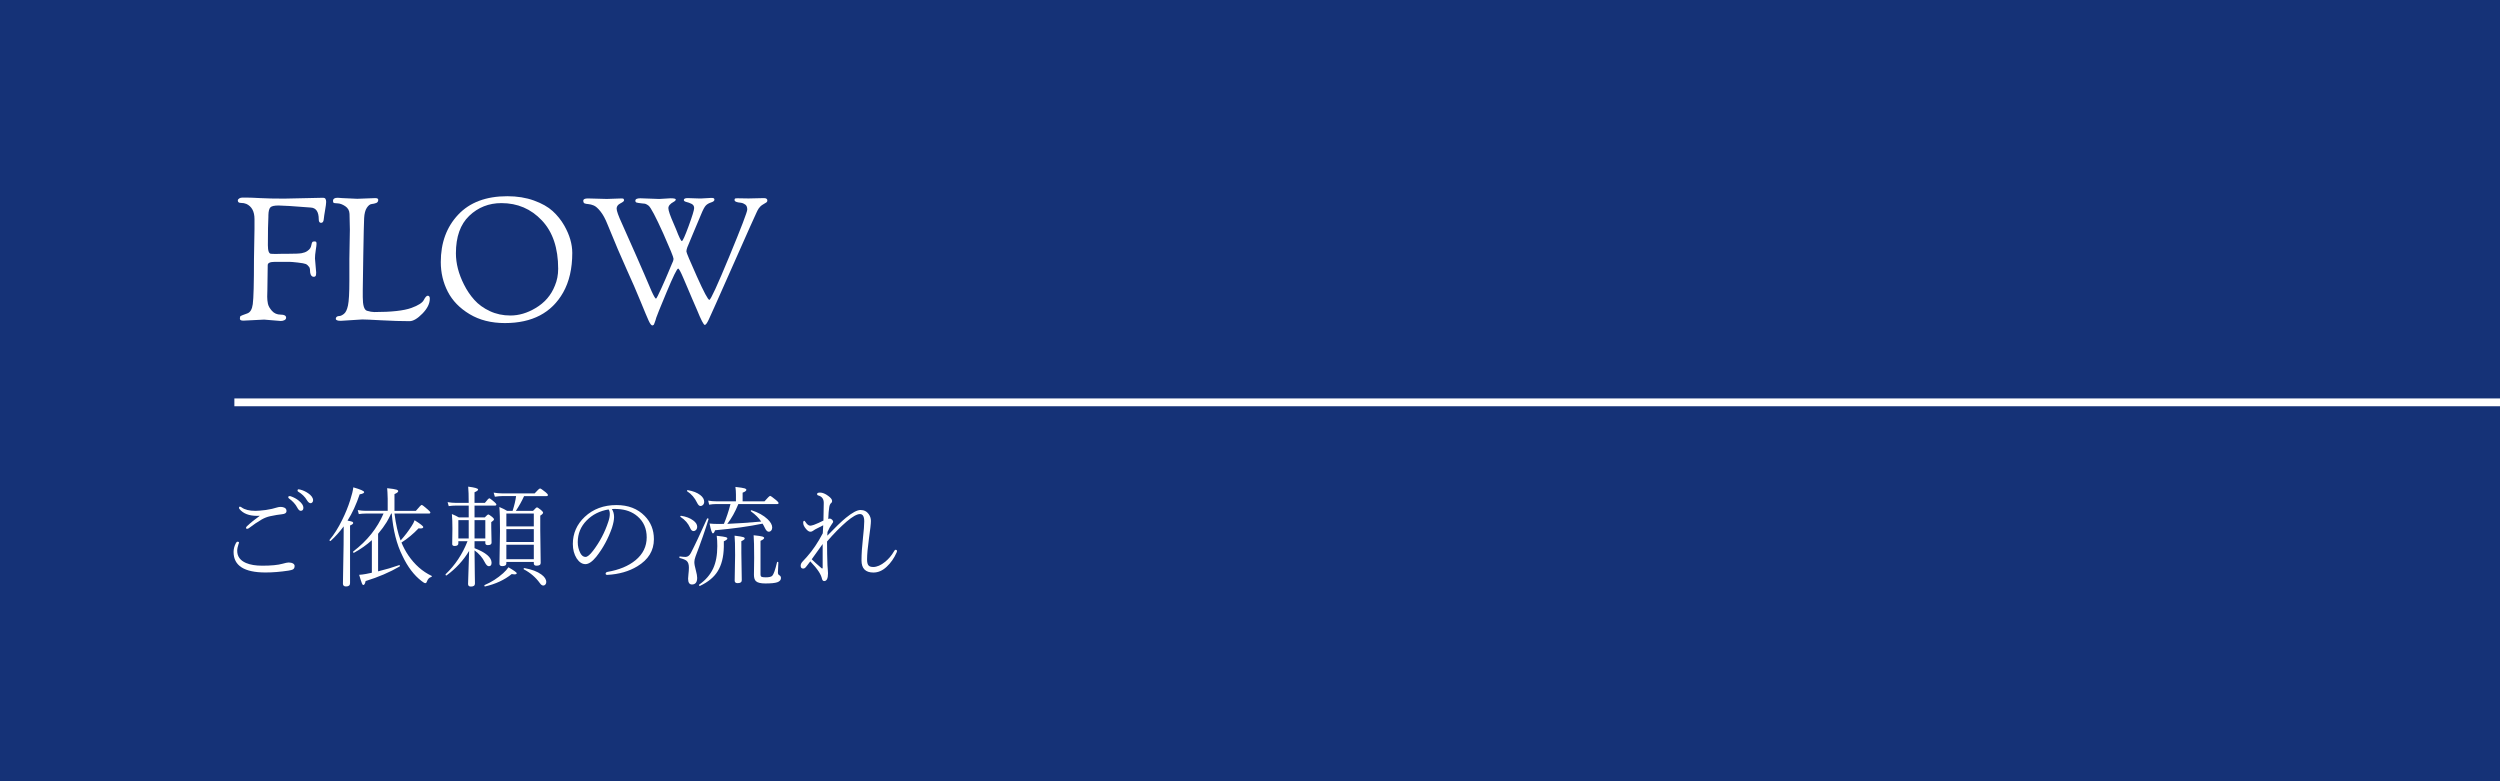 <?xml version="1.0" encoding="utf-8"?>
<!-- Generator: Adobe Illustrator 15.0.0, SVG Export Plug-In  -->
<!DOCTYPE svg PUBLIC "-//W3C//DTD SVG 1.1//EN" "http://www.w3.org/Graphics/SVG/1.1/DTD/svg11.dtd">
<svg version="1.1"
	 xmlns="http://www.w3.org/2000/svg" xmlns:xlink="http://www.w3.org/1999/xlink" xmlns:a="http://ns.adobe.com/AdobeSVGViewerExtensions/3.0/"
	 x="0px" y="0px" width="320px" height="100px" viewBox="0 0 320 100" enable-background="new 0 0 320 100" xml:space="preserve">
<defs>
</defs>
<rect fill-rule="evenodd" clip-rule="evenodd" fill="#153277" width="320" height="100"/>
<rect x="30" y="51" fill-rule="evenodd" clip-rule="evenodd" fill="#FFFFFF" width="290" height="1"/>
<path fill="#FFFFFF" d="M30.44,25.666c0-0.103,0.058-0.19,0.176-0.264c0.117-0.074,0.249-0.11,0.396-0.11h0.595
	c0.352,0,0.92,0.022,1.704,0.065c0.785,0.045,1.808,0.066,3.069,0.066l4.994-0.109c0.249,0,0.374,0.176,0.374,0.527
	c0,0.191-0.044,0.535-0.132,1.034s-0.147,0.898-0.176,1.199c-0.03,0.301-0.144,0.45-0.342,0.45c-0.197,0-0.297-0.146-0.297-0.439
	c0-0.968-0.337-1.475-1.012-1.518c-2.215-0.176-3.594-0.264-4.136-0.264c-0.543,0-0.892,0.08-1.045,0.241
	c-0.154,0.161-0.239,0.491-0.253,0.99v0.176c-0.045,0.792-0.066,2.017-0.066,3.675c0,0.719,0.132,1.085,0.396,1.1l0.551,0.021
	l0.945-0.021h0.683c0.88,0,1.463-0.025,1.749-0.077s0.521-0.14,0.704-0.265c0.183-0.124,0.312-0.245,0.385-0.362
	c0.073-0.118,0.124-0.257,0.154-0.419c0.028-0.16,0.065-0.277,0.109-0.352c0.044-0.072,0.132-0.109,0.265-0.109
	c0.132,0,0.212,0.021,0.241,0.065s0.044,0.129,0.044,0.253c0,0.125-0.032,0.393-0.099,0.803c-0.066,0.411-0.099,0.764-0.099,1.057
	l0.153,1.804c0,0.235-0.025,0.386-0.077,0.451c-0.051,0.065-0.128,0.099-0.23,0.099c-0.25,0-0.403-0.183-0.462-0.55
	c0-0.322-0.037-0.55-0.11-0.682c-0.146-0.206-0.297-0.341-0.451-0.407c-0.153-0.066-0.494-0.128-1.022-0.188
	c-0.528-0.058-0.873-0.088-1.034-0.088H35.17c-0.602,0-0.902,0.141-0.902,0.418l-0.044,3.168l-0.021,0.881
	c0,0.293,0.029,0.586,0.088,0.88s0.231,0.602,0.517,0.924c0.286,0.323,0.66,0.483,1.122,0.483s0.693,0.133,0.693,0.396
	c0,0.132-0.07,0.234-0.209,0.309c-0.14,0.072-0.297,0.109-0.473,0.109l-2.135-0.176l-2.662,0.132c-0.293,0-0.439-0.081-0.439-0.242
	c0-0.19,0.033-0.308,0.099-0.352c0.066-0.044,0.349-0.154,0.848-0.33c0.381-0.132,0.615-0.528,0.703-1.188
	c0.103-0.748,0.154-2.676,0.154-5.785l0.066-3.828v-1.276c0-0.968-0.345-1.613-1.034-1.937c-0.206-0.088-0.44-0.131-0.704-0.131
	S30.44,25.871,30.44,25.666z"/>
<path fill="#FFFFFF" d="M44.718,33.189l0.065-3.806c0-0.396-0.015-1.063-0.044-2.002c-0.015-0.425-0.198-0.755-0.55-0.989
	s-0.682-0.355-0.99-0.363c-0.308-0.008-0.48-0.037-0.517-0.088c-0.037-0.052-0.055-0.129-0.055-0.231
	c0-0.265,0.197-0.396,0.594-0.396l0.594,0.043l1.914,0.088l2.31-0.088c0.25,0,0.374,0.074,0.374,0.221
	c0,0.205-0.088,0.341-0.264,0.406c-0.176,0.066-0.37,0.111-0.583,0.133s-0.418,0.184-0.616,0.484
	c-0.197,0.301-0.312,0.744-0.341,1.33c-0.029,0.587-0.065,2.193-0.11,4.818c-0.044,2.625-0.065,4.092-0.065,4.4v0.879
	c0,1.057,0.18,1.64,0.539,1.75c0.359,0.109,0.671,0.164,0.935,0.164c2.2,0,3.784-0.176,4.752-0.527
	c0.88-0.322,1.408-0.66,1.584-1.012c0.19-0.367,0.359-0.551,0.506-0.551c0.177,0,0.265,0.125,0.265,0.375
	c0,0.631-0.315,1.268-0.946,1.914c-0.631,0.645-1.181,0.968-1.649,0.968c-1.057,0-2.248-0.037-3.575-0.11
	c-1.328-0.073-2.153-0.109-2.476-0.109l-2.75,0.176c-0.425,0-0.638-0.088-0.638-0.265c0-0.103,0.04-0.187,0.121-0.253
	c0.08-0.066,0.194-0.099,0.341-0.099s0.337-0.089,0.572-0.265c0.234-0.176,0.41-0.539,0.527-1.088
	c0.118-0.551,0.177-1.609,0.177-3.18V33.189z"/>
<path fill="#FFFFFF" d="M56.421,33.542c0-2.464,0.74-4.484,2.223-6.062c1.48-1.576,3.578-2.364,6.292-2.364
	c1.261,0,2.397,0.184,3.409,0.55c1.013,0.367,1.812,0.818,2.398,1.354c0.586,0.535,1.078,1.147,1.474,1.836
	c0.689,1.203,1.034,2.377,1.034,3.521c0,1.995-0.389,3.682-1.166,5.06c-1.481,2.611-3.968,3.916-7.458,3.916
	c-1.745,0-3.252-0.381-4.521-1.144c-1.27-0.763-2.2-1.724-2.794-2.882C56.718,36.168,56.421,34.906,56.421,33.542z M58.357,32.42
	c0,1.306,0.344,2.641,1.034,4.004c0.366,0.734,0.81,1.391,1.33,1.969c0.521,0.58,1.181,1.057,1.98,1.431
	c0.799,0.374,1.676,0.561,2.629,0.561c1.085,0,2.156-0.315,3.212-0.946c1.174-0.688,2.002-1.649,2.486-2.881
	c0.278-0.66,0.418-1.379,0.418-2.156c0-2.654-0.697-4.719-2.09-6.193c-1.394-1.475-3.117-2.211-5.17-2.211
	c-1.614,0-2.989,0.543-4.125,1.628C58.926,28.709,58.357,30.309,58.357,32.42z"/>
<path fill="#FFFFFF" d="M95.823,25.402l1.958-0.045c0.294,0,0.44,0.104,0.44,0.309c0,0.103-0.04,0.184-0.121,0.242
	s-0.201,0.132-0.363,0.22c-0.161,0.088-0.289,0.18-0.385,0.274c-0.096,0.096-0.169,0.181-0.22,0.254
	c-0.052,0.073-0.106,0.164-0.165,0.275c-0.059,0.109-0.103,0.201-0.132,0.274c-0.103,0.19-1.101,2.424-2.992,6.698
	c-1.892,4.276-2.94,6.627-3.146,7.052c-0.205,0.425-0.366,0.638-0.483,0.638c-0.146,0-0.484-0.652-1.012-1.957
	c-0.147-0.323-0.342-0.771-0.583-1.343c-0.242-0.571-0.448-1.056-0.616-1.452c-0.169-0.396-0.341-0.799-0.518-1.21
	c-0.352-0.836-0.579-1.254-0.682-1.254c-0.146,0-0.642,1.013-1.485,3.036c-0.843,2.023-1.283,3.109-1.319,3.256
	c-0.037,0.146-0.066,0.25-0.088,0.309c-0.022,0.058-0.041,0.109-0.056,0.153s-0.029,0.088-0.044,0.132s-0.029,0.081-0.044,0.11
	s-0.025,0.059-0.033,0.088c-0.007,0.029-0.019,0.055-0.032,0.077c-0.016,0.021-0.03,0.04-0.044,0.055
	c-0.016,0.015-0.03,0.022-0.045,0.022c-0.044,0.029-0.08,0.044-0.109,0.044c-0.132,0-0.294-0.209-0.484-0.627
	s-0.535-1.239-1.034-2.465c-0.498-1.224-1.089-2.584-1.771-4.08s-1.5-3.418-2.453-5.764c-0.278-0.705-0.579-1.258-0.902-1.662
	c-0.322-0.402-0.608-0.656-0.857-0.758c-0.25-0.104-0.477-0.162-0.683-0.177c-0.205-0.015-0.366-0.044-0.483-0.088
	c-0.118-0.044-0.176-0.161-0.176-0.353c0-0.189,0.197-0.285,0.594-0.285l2.42,0.065l1.892-0.065c0.132,0,0.217,0.018,0.253,0.055
	c0.037,0.037,0.056,0.103,0.056,0.197c0,0.096-0.158,0.225-0.474,0.386s-0.473,0.382-0.473,0.66c0,0.294,0.22,0.917,0.66,1.87
	c1.466,3.285,2.431,5.471,2.893,6.556s0.767,1.797,0.913,2.134c0.293,0.646,0.484,0.969,0.572,0.969
	c0.059,0,0.293-0.455,0.704-1.365c0.41-0.908,0.711-1.598,0.901-2.067s0.323-0.784,0.396-0.946c0.161-0.308,0.242-0.553,0.242-0.736
	s-0.44-1.266-1.32-3.245c-0.968-2.142-1.592-3.322-1.87-3.542c-0.234-0.176-0.426-0.264-0.572-0.264l-0.241-0.022
	c-0.411-0.044-0.66-0.085-0.748-0.121s-0.132-0.113-0.132-0.231c0-0.205,0.212-0.308,0.638-0.308l2.42,0.088l1.452-0.088
	c0.439,0,0.66,0.052,0.66,0.154s-0.081,0.198-0.242,0.286c-0.47,0.249-0.704,0.524-0.704,0.824c0,0.301,0.228,0.965,0.682,1.992
	c0.029,0.059,0.132,0.301,0.309,0.725c0.381,0.998,0.627,1.496,0.736,1.496c0.11,0,0.399-0.641,0.869-1.924s0.704-2.05,0.704-2.3
	c0-0.249-0.11-0.429-0.33-0.538c-0.22-0.111-0.439-0.191-0.66-0.242c-0.22-0.052-0.33-0.136-0.33-0.254
	c0-0.16,0.162-0.242,0.484-0.242l1.408,0.045h0.374c0.205,0,0.594-0.022,1.166-0.066h0.198c0.19,0,0.285,0.074,0.285,0.221
	s-0.139,0.264-0.418,0.352c-0.278,0.088-0.502,0.217-0.671,0.385c-0.169,0.169-0.374,0.55-0.615,1.145
	c-0.242,0.594-0.58,1.396-1.013,2.408s-0.686,1.621-0.759,1.826s-0.11,0.378-0.11,0.518c0,0.139,0.447,1.206,1.343,3.201
	c0.894,1.994,1.426,2.991,1.595,2.991c0.168,0,1.02-1.851,2.552-5.555c1.532-3.703,2.299-5.706,2.299-6.007
	c0-0.3-0.084-0.513-0.253-0.637c-0.169-0.125-0.355-0.202-0.561-0.231c-0.543-0.044-0.814-0.161-0.814-0.353
	c0-0.102,0.022-0.164,0.066-0.187s0.161-0.033,0.352-0.033L95.823,25.402z"/>
<path fill="#FFFFFF" d="M30.397,69.338c0.132,0,0.198,0.045,0.198,0.137c0,0.004-0.022,0.066-0.068,0.185
	c-0.109,0.314-0.164,0.595-0.164,0.841c0,0.715,0.374,1.234,1.121,1.559c0.542,0.232,1.237,0.349,2.085,0.349
	c1.148,0,2.017-0.085,2.604-0.253c0.369-0.105,0.624-0.157,0.766-0.157c0.232,0,0.419,0.041,0.561,0.123s0.212,0.191,0.212,0.328
	c0,0.205-0.073,0.351-0.219,0.438c-0.101,0.055-0.285,0.104-0.554,0.15c-1.048,0.159-2.032,0.239-2.953,0.239
	c-2.726,0-4.088-0.873-4.088-2.618c0-0.378,0.094-0.747,0.28-1.107C30.247,69.408,30.32,69.338,30.397,69.338z M33.214,66.016
	c-0.096,0.01-0.198,0.014-0.308,0.014c-1.039,0-1.796-0.299-2.27-0.896c-0.027-0.036-0.041-0.089-0.041-0.157
	c0-0.082,0.041-0.123,0.123-0.123c0.055,0,0.125,0.031,0.212,0.096c0.396,0.291,0.989,0.438,1.777,0.438
	c0.296,0,0.736-0.037,1.319-0.109c0.565-0.086,1.051-0.195,1.456-0.328c0.142-0.045,0.289-0.068,0.444-0.068
	c0.15,0,0.296,0.027,0.438,0.082c0.205,0.082,0.308,0.229,0.308,0.438c0,0.246-0.187,0.385-0.561,0.417
	c-0.419,0.041-0.928,0.126-1.524,0.253c-0.378,0.082-0.743,0.223-1.094,0.424c-0.479,0.273-1.03,0.646-1.654,1.121
	c-0.063,0.045-0.139,0.068-0.226,0.068c-0.082,0-0.123-0.037-0.123-0.109c0-0.068,0.036-0.139,0.109-0.212
	c0.487-0.46,1.03-0.899,1.627-1.319L33.214,66.016z M37.056,63.5c0.063,0,0.109,0.004,0.137,0.014
	c0.424,0.15,0.771,0.338,1.039,0.561c0.401,0.324,0.602,0.627,0.602,0.909c0,0.269-0.116,0.403-0.349,0.403
	c-0.15,0-0.306-0.154-0.465-0.465c-0.214-0.4-0.561-0.777-1.039-1.128c-0.055-0.041-0.082-0.087-0.082-0.137
	C36.898,63.553,36.951,63.5,37.056,63.5z M38.231,62.632c0.05,0,0.123,0.014,0.219,0.041c0.347,0.091,0.679,0.246,0.998,0.465
	c0.419,0.292,0.629,0.591,0.629,0.896c0,0.119-0.039,0.215-0.116,0.287c-0.06,0.059-0.128,0.089-0.205,0.089
	c-0.155,0-0.31-0.126-0.465-0.376c-0.246-0.434-0.629-0.807-1.148-1.121c-0.036-0.023-0.055-0.068-0.055-0.137
	C38.088,62.68,38.136,62.632,38.231,62.632z"/>
<path fill="#FFFFFF" d="M44.485,66.638c0.319,0.06,0.524,0.109,0.615,0.15c0.073,0.036,0.109,0.089,0.109,0.157
	c0,0.1-0.135,0.207-0.403,0.321v7.39c0,0.273-0.173,0.41-0.52,0.41c-0.26,0-0.39-0.121-0.39-0.362c0-0.036,0.007-0.479,0.021-1.326
	c0.022-1.034,0.043-2.245,0.062-3.63l0.014-2.372c-0.506,0.688-1.062,1.308-1.668,1.859c-0.009,0.009-0.019,0.014-0.027,0.014
	c-0.082,0-0.123-0.041-0.123-0.123c0-0.014,0.005-0.022,0.014-0.027c0.561-0.656,1.099-1.509,1.613-2.557
	c0.41-0.825,0.75-1.661,1.019-2.509c0.224-0.693,0.357-1.244,0.403-1.654c0.925,0.264,1.388,0.469,1.388,0.615
	c0,0.123-0.191,0.217-0.574,0.28C45.604,64.568,45.087,65.689,44.485,66.638z M49.093,65.735h-2.27
	c-0.306,0-0.604,0.022-0.896,0.068l-0.137-0.513c0.378,0.064,0.713,0.096,1.005,0.096h2.83v-1.538
	c-0.019-0.679-0.041-1.132-0.068-1.36c0.615,0.064,1.019,0.127,1.21,0.191c0.137,0.045,0.205,0.107,0.205,0.185
	c0,0.118-0.159,0.246-0.479,0.383v2.14h2.741c0.419-0.506,0.668-0.759,0.745-0.759c0.068,0,0.321,0.191,0.759,0.574
	c0.232,0.2,0.349,0.333,0.349,0.396c0,0.091-0.062,0.137-0.185,0.137h-4.409c0.183,1.403,0.444,2.552,0.786,3.445
	c0.533-0.593,1-1.203,1.401-1.832c0.178-0.269,0.308-0.522,0.39-0.759c0.738,0.465,1.107,0.756,1.107,0.875
	s-0.121,0.178-0.362,0.178c-0.073,0-0.152-0.004-0.239-0.014c-0.675,0.711-1.403,1.316-2.188,1.818
	c0.237,0.574,0.526,1.117,0.868,1.627c0.825,1.207,1.818,2.085,2.98,2.632c0.027,0.014,0.041,0.034,0.041,0.062
	c0,0.041-0.027,0.07-0.082,0.089c-0.255,0.063-0.442,0.265-0.561,0.602c-0.041,0.123-0.107,0.185-0.198,0.185
	c-0.096,0-0.253-0.089-0.472-0.267c-0.966-0.738-1.782-1.812-2.447-3.22c-0.743-1.48-1.201-3.288-1.374-5.421H50.07
	c-0.237,0.483-0.426,0.843-0.567,1.08c-0.301,0.492-0.67,0.995-1.107,1.511v4.806c0.971-0.237,1.866-0.501,2.687-0.793
	c0.005-0.005,0.012-0.007,0.021-0.007c0.06,0,0.089,0.039,0.089,0.116c0,0.022-0.009,0.041-0.027,0.055
	c-1.276,0.743-2.732,1.367-4.368,1.873c-0.068,0.337-0.166,0.506-0.294,0.506c-0.063,0-0.123-0.068-0.178-0.205
	c-0.068-0.164-0.187-0.531-0.355-1.101c0.265-0.014,0.554-0.051,0.868-0.109c0.205-0.037,0.458-0.089,0.759-0.157v-4.17
	c-0.661,0.602-1.422,1.14-2.283,1.613c-0.009,0.005-0.019,0.007-0.027,0.007c-0.063,0-0.096-0.043-0.096-0.13
	c0-0.019,0.009-0.034,0.027-0.048C46.999,69.225,48.291,67.608,49.093,65.735z"/>
<path fill="#FFFFFF" d="M59.995,66.228v-1.511h-1.661c-0.306,0-0.604,0.023-0.896,0.068l-0.144-0.513
	c0.378,0.063,0.725,0.096,1.039,0.096h1.661c0-0.93-0.022-1.622-0.068-2.078c0.848,0.104,1.271,0.228,1.271,0.369
	c0,0.109-0.152,0.226-0.458,0.349v1.36h1.326c0.301-0.392,0.492-0.588,0.574-0.588c0.06,0,0.273,0.159,0.643,0.479
	c0.169,0.142,0.253,0.249,0.253,0.321c0,0.092-0.062,0.137-0.185,0.137H60.74v1.511h1.313c0.232-0.251,0.381-0.376,0.444-0.376
	c0.073,0,0.241,0.107,0.506,0.321c0.15,0.128,0.226,0.229,0.226,0.308c0,0.086-0.116,0.203-0.349,0.349v0.677l0.041,1.948
	c0,0.214-0.159,0.321-0.479,0.321c-0.214,0-0.321-0.089-0.321-0.267V69.27H60.74v0.896c1.454,0.561,2.181,1.183,2.181,1.866
	c0,0.297-0.116,0.444-0.349,0.444c-0.173,0-0.347-0.169-0.52-0.506c-0.287-0.588-0.725-1.097-1.313-1.524
	c0.005,0.893,0.016,1.885,0.034,2.974c0.014,0.815,0.021,1.239,0.021,1.271c0,0.26-0.173,0.39-0.52,0.39
	c-0.241,0-0.362-0.111-0.362-0.335s0.046-1.634,0.137-4.231c-0.738,1.221-1.697,2.266-2.878,3.131
	c-0.014,0.01-0.025,0.014-0.034,0.014c-0.073,0-0.109-0.041-0.109-0.123c0-0.018,0.005-0.031,0.014-0.041
	c1.212-1.152,2.146-2.561,2.803-4.225h-1.176v0.28c0,0.224-0.159,0.335-0.479,0.335c-0.205,0-0.308-0.084-0.308-0.253l0.027-1.962
	c0-0.734-0.022-1.357-0.068-1.873c0.292,0.113,0.59,0.258,0.896,0.431H59.995z M59.995,68.921v-2.345h-1.326v2.345H59.995z
	 M60.74,68.921h1.381v-2.345H60.74V68.921z M62.094,75.066c-0.063,0.009-0.096-0.029-0.096-0.116c0-0.036,0.014-0.06,0.041-0.068
	c0.856-0.364,1.646-0.868,2.365-1.511c0.287-0.26,0.513-0.513,0.677-0.759c0.706,0.41,1.06,0.663,1.06,0.759
	c0,0.1-0.103,0.15-0.308,0.15c-0.096,0-0.207-0.014-0.335-0.041C64.573,74.228,63.438,74.757,62.094,75.066z M65.614,65.387
	c0.228-0.715,0.376-1.344,0.444-1.887H64.24c-0.232,0-0.531,0.027-0.896,0.082l-0.157-0.526c0.392,0.063,0.738,0.096,1.039,0.096
	h4.211c0.374-0.419,0.604-0.629,0.69-0.629c0.077,0,0.314,0.159,0.711,0.479c0.196,0.159,0.294,0.28,0.294,0.362
	c0,0.092-0.06,0.137-0.178,0.137h-2.871c-0.296,0.656-0.647,1.285-1.053,1.887h2.201c0.269-0.297,0.436-0.444,0.499-0.444
	c0.073,0,0.255,0.12,0.547,0.362c0.159,0.137,0.239,0.244,0.239,0.321c0,0.096-0.121,0.222-0.362,0.376v1.853l0.055,4.204
	c0,0.232-0.178,0.349-0.533,0.349c-0.232,0-0.349-0.099-0.349-0.294v-0.185h-3.514v0.185c0,0.232-0.173,0.349-0.52,0.349
	c-0.241,0-0.362-0.099-0.362-0.294l0.068-4.163c0-1.509-0.027-2.546-0.082-3.11c0.388,0.16,0.718,0.324,0.991,0.492H65.614z
	 M68.328,67.376v-1.641h-3.514v1.641H68.328z M64.814,67.725v1.654h3.514v-1.654H64.814z M64.814,69.728v1.853h3.514v-1.853H64.814z
	 M67.057,72.879c-0.022-0.014-0.034-0.034-0.034-0.062c0-0.077,0.034-0.112,0.103-0.103c0.925,0.164,1.646,0.436,2.16,0.813
	c0.424,0.306,0.636,0.631,0.636,0.978c0,0.128-0.041,0.237-0.123,0.328c-0.073,0.077-0.157,0.116-0.253,0.116
	c-0.155,0-0.303-0.103-0.444-0.308C68.576,73.908,67.896,73.32,67.057,72.879z"/>
<path fill="#FFFFFF" d="M78.321,65.154c0.187,0.291,0.28,0.636,0.28,1.032c0,0.347-0.089,0.804-0.267,1.374
	c-0.483,1.385-1.155,2.623-2.017,3.712c-0.511,0.624-0.971,0.937-1.381,0.937c-0.424,0-0.798-0.244-1.121-0.731
	c-0.328-0.52-0.492-1.135-0.492-1.846c0-1.358,0.508-2.516,1.524-3.473c1.075-1.007,2.429-1.511,4.061-1.511
	c1.504,0,2.709,0.465,3.616,1.395c0.784,0.803,1.176,1.793,1.176,2.974c0,1.463-0.709,2.62-2.126,3.473
	c-1.071,0.647-2.343,1.012-3.814,1.094c-0.014,0-0.025,0-0.034,0c-0.137,0-0.205-0.052-0.205-0.157c0-0.113,0.08-0.189,0.239-0.226
	c1.485-0.255,2.678-0.749,3.575-1.483c0.962-0.789,1.442-1.768,1.442-2.939c0-1.121-0.395-2.02-1.183-2.693
	c-0.665-0.57-1.504-0.879-2.516-0.93c-0.118-0.01-0.244-0.014-0.376-0.014C78.567,65.141,78.439,65.145,78.321,65.154z
	 M77.891,65.209c-1.13,0.188-2.064,0.658-2.803,1.415c-0.757,0.771-1.135,1.692-1.135,2.769c0,0.51,0.111,0.982,0.335,1.415
	c0.173,0.319,0.392,0.479,0.656,0.479c0.246,0,0.574-0.271,0.984-0.813c0.853-1.125,1.495-2.35,1.928-3.671
	c0.132-0.378,0.198-0.714,0.198-1.005C78.055,65.514,78,65.318,77.891,65.209z"/>
<path fill="#FFFFFF" d="M90.503,66.385c0.009-0.023,0.032-0.034,0.068-0.034c0.082,0,0.123,0.027,0.123,0.082
	c0,0.005,0,0.011,0,0.021c-0.429,1.398-0.982,2.984-1.661,4.758c-0.104,0.283-0.157,0.526-0.157,0.731
	c0,0.251,0.066,0.61,0.198,1.08c0.109,0.405,0.164,0.718,0.164,0.937c0,0.569-0.224,0.854-0.67,0.854
	c-0.328,0-0.492-0.248-0.492-0.745c0-0.119,0.014-0.291,0.041-0.52c0.041-0.346,0.062-0.645,0.062-0.896
	c0-0.41-0.096-0.697-0.287-0.861c-0.15-0.132-0.444-0.255-0.882-0.369c-0.036-0.014-0.055-0.044-0.055-0.089
	c0-0.082,0.025-0.119,0.075-0.109c0.296,0.041,0.535,0.062,0.718,0.062c0.278,0,0.506-0.169,0.684-0.506
	C88.919,69.846,89.609,68.381,90.503,66.385z M87.119,66.173c-0.027-0.014-0.041-0.032-0.041-0.055c0-0.073,0.034-0.104,0.103-0.096
	c0.634,0.096,1.15,0.294,1.552,0.595c0.337,0.25,0.506,0.518,0.506,0.8c0,0.178-0.053,0.319-0.157,0.424
	c-0.087,0.091-0.191,0.137-0.314,0.137c-0.183,0-0.33-0.144-0.444-0.431C88.081,66.996,87.68,66.537,87.119,66.173z M87.974,62.898
	c-0.027-0.014-0.041-0.034-0.041-0.062c0-0.073,0.034-0.104,0.103-0.096c0.675,0.114,1.205,0.321,1.593,0.622
	c0.337,0.26,0.506,0.547,0.506,0.861c0,0.174-0.055,0.313-0.164,0.417c-0.087,0.087-0.189,0.13-0.308,0.13
	c-0.159,0-0.308-0.144-0.444-0.431C88.922,63.721,88.507,63.24,87.974,62.898z M89.607,74.991c-0.009,0.009-0.016,0.014-0.021,0.014
	c-0.073,0-0.109-0.043-0.109-0.13c0-0.019,0.007-0.034,0.021-0.048c0.812-0.565,1.406-1.251,1.784-2.058
	c0.355-0.762,0.533-1.719,0.533-2.871c0-0.516-0.025-0.955-0.075-1.319c0.638,0.073,1.03,0.132,1.176,0.178
	c0.123,0.032,0.185,0.087,0.185,0.164c0,0.114-0.15,0.235-0.451,0.362v0.725c-0.027,1.281-0.289,2.317-0.786,3.11
	C91.407,73.865,90.655,74.49,89.607,74.991z M97.605,67.027c-1.728,0.355-3.753,0.639-6.077,0.848
	c-0.087,0.264-0.18,0.396-0.28,0.396c-0.118,0-0.26-0.42-0.424-1.258c0.31,0.037,0.727,0.055,1.251,0.055
	c0.26,0,0.456-0.004,0.588-0.014c0.314-0.752,0.595-1.598,0.841-2.536h-1.791c-0.323,0-0.638,0.027-0.943,0.082l-0.123-0.526
	c0.314,0.064,0.67,0.096,1.066,0.096h2.488v-0.854c0-0.337-0.022-0.667-0.068-0.991c0.62,0.068,1.021,0.133,1.203,0.191
	c0.132,0.045,0.198,0.107,0.198,0.185c0,0.118-0.159,0.239-0.479,0.362v1.107h2.803c0.401-0.465,0.641-0.697,0.718-0.697
	c0.073,0,0.33,0.182,0.772,0.547c0.205,0.168,0.308,0.294,0.308,0.376s-0.063,0.123-0.191,0.123h-4.956
	c-0.41,1.007-0.882,1.853-1.415,2.536c1.162-0.045,2.609-0.144,4.341-0.294c-0.306-0.46-0.743-0.896-1.313-1.306
	c-0.019-0.01-0.027-0.025-0.027-0.048c0-0.063,0.029-0.096,0.089-0.096c0.009,0,0.019,0.003,0.027,0.007
	c0.853,0.277,1.529,0.654,2.03,1.128c0.401,0.378,0.602,0.738,0.602,1.08c0,0.159-0.046,0.29-0.137,0.39
	c-0.082,0.096-0.187,0.144-0.314,0.144c-0.178,0-0.347-0.173-0.506-0.52C97.785,67.326,97.692,67.154,97.605,67.027z M94.892,69.27
	v1.497l0.055,3.5c0,0.251-0.178,0.376-0.533,0.376c-0.251,0-0.376-0.107-0.376-0.321l0.055-3.261c0-1.23-0.022-2.063-0.068-2.495
	c0.602,0.073,0.978,0.134,1.128,0.185c0.114,0.037,0.171,0.098,0.171,0.185C95.322,69.03,95.179,69.143,94.892,69.27z M99.458,71.97
	c0.005-0.036,0.029-0.055,0.075-0.055c0.063,0,0.096,0.027,0.096,0.082c-0.036,0.725-0.055,1.153-0.055,1.285
	c0,0.173,0.06,0.29,0.178,0.349c0.142,0.078,0.212,0.195,0.212,0.355c0,0.251-0.159,0.433-0.479,0.547
	c-0.296,0.101-0.805,0.15-1.524,0.15c-0.597,0-0.998-0.098-1.203-0.294c-0.169-0.159-0.253-0.431-0.253-0.813l0.027-2.153
	c0-1.422-0.022-2.393-0.068-2.912c0.579,0.06,0.959,0.116,1.142,0.171c0.137,0.045,0.205,0.105,0.205,0.178
	c0,0.105-0.155,0.229-0.465,0.369v4.293c0,0.164,0.048,0.27,0.144,0.314c0.087,0.041,0.262,0.062,0.526,0.062
	c0.419,0,0.695-0.063,0.827-0.191C99.025,73.523,99.23,72.945,99.458,71.97z"/>
<path fill="#FFFFFF" d="M105.862,69.311c0,1.117,0.019,2.133,0.055,3.049c0.005,0.1,0.019,0.283,0.041,0.547
	c0.019,0.182,0.027,0.342,0.027,0.479c0,0.661-0.164,0.991-0.492,0.991c-0.137,0-0.23-0.098-0.28-0.294
	c-0.06-0.273-0.189-0.567-0.39-0.882c-0.265-0.41-0.634-0.858-1.107-1.347c-0.091,0.119-0.2,0.262-0.328,0.431
	c-0.128,0.164-0.205,0.263-0.232,0.294c-0.104,0.133-0.221,0.198-0.349,0.198c-0.214,0-0.321-0.12-0.321-0.362
	c0-0.195,0.089-0.383,0.267-0.561c0.101-0.1,0.287-0.305,0.561-0.615c0.711-0.797,1.379-1.791,2.003-2.98
	c0.009-0.105,0.027-0.447,0.055-1.025c-0.533,0.26-0.88,0.438-1.039,0.533c-0.146,0.082-0.239,0.144-0.28,0.185
	c-0.087,0.073-0.198,0.109-0.335,0.109c-0.173,0-0.364-0.13-0.574-0.39c-0.224-0.264-0.335-0.518-0.335-0.759
	c0-0.169,0.046-0.253,0.137-0.253c0.036,0,0.089,0.053,0.157,0.157c0.2,0.314,0.405,0.472,0.615,0.472
	c0.087,0,0.241-0.037,0.465-0.109c0.396-0.15,0.802-0.332,1.217-0.547c0.027-0.807,0.041-1.561,0.041-2.263
	c0-0.497-0.228-0.812-0.684-0.943c-0.114-0.027-0.171-0.091-0.171-0.191c0-0.123,0.13-0.185,0.39-0.185
	c0.314,0,0.665,0.146,1.053,0.438c0.319,0.236,0.479,0.447,0.479,0.629c0,0.127-0.048,0.226-0.144,0.294
	c-0.104,0.087-0.178,0.253-0.219,0.499c-0.06,0.352-0.103,0.857-0.13,1.518c0.087-0.031,0.162-0.048,0.226-0.048
	c0.082,0,0.176,0.052,0.28,0.157c0.082,0.082,0.123,0.164,0.123,0.246c0,0.059-0.046,0.144-0.137,0.253
	c-0.196,0.26-0.392,0.61-0.588,1.053l-0.027,0.479c1.025-1.066,1.823-1.832,2.393-2.297c0.812-0.661,1.431-0.991,1.859-0.991
	c0.456,0,0.809,0.18,1.06,0.54c0.183,0.26,0.273,0.547,0.273,0.861c0,0.337-0.084,1.094-0.253,2.27
	c-0.159,1.13-0.239,2.021-0.239,2.673c0,0.383,0.07,0.643,0.212,0.779c0.118,0.113,0.31,0.171,0.574,0.171
	c0.479,0,0.991-0.224,1.538-0.67c0.451-0.374,0.825-0.817,1.121-1.333c0.073-0.133,0.137-0.198,0.191-0.198
	c0.132,0,0.198,0.058,0.198,0.171c0,0.031-0.014,0.082-0.041,0.15c-0.323,0.742-0.757,1.365-1.299,1.866
	c-0.52,0.483-1.08,0.725-1.682,0.725c-1.017,0-1.524-0.517-1.524-1.552c0-0.811,0.062-1.764,0.185-2.857
	c0.109-0.967,0.164-1.68,0.164-2.14c0-0.624-0.183-0.937-0.547-0.937c-0.383,0-0.952,0.321-1.709,0.964
	C107.535,67.48,106.701,68.33,105.862,69.311z M103.9,71.587c0.306,0.306,0.729,0.69,1.271,1.155
	c0.022,0.014,0.046,0.021,0.068,0.021c0.041,0,0.062-0.022,0.062-0.068c0-0.938,0-1.638,0-2.099v-0.964
	C104.982,70.078,104.516,70.73,103.9,71.587z"/>
</svg>
